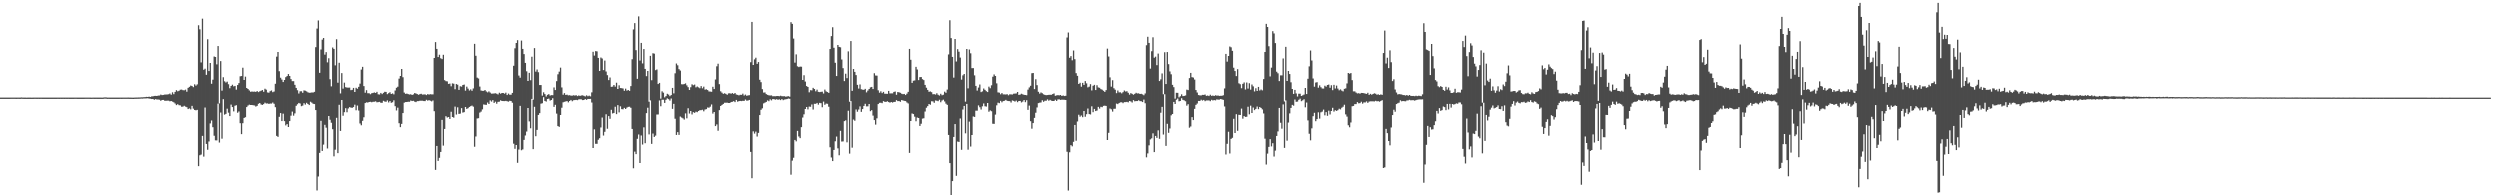 <?xml version="1.0" encoding="UTF-8"?>
<svg xmlns="http://www.w3.org/2000/svg" width="1920" height="150">
  <path d="M0 74.975h1v1.000H0zM1 74.975h1v1.000H1zM2 74.968h1v1.000H2zM3 74.980h1v1.000H3zM4 74.962h1v1.000H4zM5 74.974h1v1.000H5zM6 74.969h1v1.000H6zM7 74.971h1v1.000H7zM8 74.955h1v1.000H8zM9 74.945h1v1.000H9zM10 74.951h1v1.000H10zM11 74.949h1v1.000H11zM12 74.968h1v1.000H12zM13 74.948h1v1.000H13zM14 74.954h1v1.000H14zM15 74.959h1v1.000H15zM16 74.865h1v1.000H16zM17 74.934h1v1.000H17zM18 74.972h1v1.000H18zM19 74.970h1v1.000H19zM20 75.001h1v1.000H20zM21 74.963h1v1.000H21zM22 74.978h1v1.000H22zM23 74.970h1v1.000H23zM24 74.993h1v1.000H24zM25 74.971h1v1.000H25zM26 74.953h1v1.000H26zM27 74.942h1v1.000H27zM28 74.978h1v1.000H28zM29 74.953h1v1.000H29zM30 74.964h1v1.000H30zM31 74.942h1v1.000H31zM32 74.961h1v1.000H32zM33 74.959h1v1.000H33zM34 74.977h1v1.000H34zM35 74.980h1v1.000H35zM36 74.965h1v1.000H36zM37 74.964h1v1.000H37zM38 74.959h1v1.000H38zM39 74.968h1v1.000H39zM40 74.971h1v1.000H40zM41 74.969h1v1.000H41zM42 74.967h1v1.000H42zM43 74.960h1v1.000H43zM44 74.955h1v1.000H44zM45 74.981h1v1.000H45zM46 74.950h1v1.000H46zM47 74.980h1v1.000H47zM48 74.948h1v1.000H48zM49 74.968h1v1.000H49zM50 74.946h1v1.000H50zM51 74.967h1v1.000H51zM52 74.949h1v1.000H52zM53 74.964h1v1.000H53zM54 74.969h1v1.000H54zM55 74.958h1v1.000H55zM56 74.961h1v1.000H56zM57 74.954h1v1.000H57zM58 74.950h1v1.000H58zM59 74.971h1v1.000H59zM60 74.971h1v1.000H60zM61 74.971h1v1.000H61zM62 74.971h1v1.000H62zM63 74.974h1v1.000H63zM64 74.957h1v1.000H64zM65 74.938h1v1.000H65zM66 74.945h1v1.000H66zM67 74.943h1v1.000H67zM68 74.941h1v1.000H68zM69 74.964h1v1.000H69zM70 74.985h1v1.000H70zM71 74.935h1v1.000H71zM72 74.960h1v1.000H72zM73 74.956h1v1.000H73zM74 74.981h1v1.000H74zM75 74.966h1v1.000H75zM76 74.977h1v1.000H76zM77 74.976h1v1.000H77zM78 74.991h1v1.000H78zM79 74.929h1v1.000H79zM80 74.799h1v1.000H80zM81 74.807h1v1.000H81zM82 74.958h1v1.000H82zM83 74.942h1v1.000H83zM84 74.958h1v1.000H84zM85 74.968h1v1.000H85zM86 74.966h1v1.000H86zM87 74.960h1v1.000H87zM88 74.973h1v1.000H88zM89 74.978h1v1.000H89zM90 74.965h1v1.000H90zM91 74.970h1v1.000H91zM92 74.953h1v1.000H92zM93 74.968h1v1.000H93zM94 74.945h1v1.000H94zM95 74.948h1v1.000H95zM96 74.933h1v1.000H96zM97 74.944h1v1.000H97zM98 74.930h1v1.000H98zM99 74.956h1v1.000H99zM100 74.965h1v1.000H100zM101 75.006h1v1.000H101zM102 75.013h1v1.000H102zM103 74.952h1v1.000H103zM104 74.921h1v1.000H104zM105 74.904h1v1.000H105zM106 74.872h1v1.000H106zM107 74.847h1v1.000H107zM108 74.741h1v1.000H108zM109 74.766h1v1.000H109zM110 74.630h1v1.000H110zM111 74.607h1v1.000H111zM112 74.402h1v1.169H112zM113 74.483h1v1.000H113zM114 74.239h1v1.477H114zM115 74.520h1v1.302H115zM116 74.031h1v2.060H116zM117 73.980h1v2.048H117zM118 73.696h1v2.971H118zM119 73.626h1v2.517H119zM120 73.718h1v2.744H120zM121 73.439h1v2.977H121zM122 73.385h1v3.193H122zM123 72.632h1v4.763H123zM124 73.042h1v3.746H124zM125 72.918h1v3.846H125zM126 72.658h1v4.685H126zM127 72.623h1v4.812H127zM128 72.567h1v4.739H128zM129 72.418h1v4.904H129zM130 71.846h1v5.992H130zM131 72.775h1v4.769H131zM132 70.922h1v7.166H132zM133 72.353h1v6.242H133zM134 70.593h1v8.903H134zM135 69.266h1v11.465H135zM136 70.141h1v9.865H136zM137 69.745h1v11.034H137zM138 68.919h1v12.011H138zM139 68.814h1v13.162H139zM140 69.259h1v12.679H140zM141 69.395h1v11.867H141zM142 68.883h1v13.016H142zM143 70.430h1v11.884H143zM144 67.504h1v16.261H144zM145 66.706h1v16.521H145zM146 65.752h1v18.274H146zM147 66.106h1v15.177H147zM148 66.956h1v16.524H148zM149 64.753h1v19.733H149zM150 65.776h1v18.944H150zM151 64.803h1v19.562H151zM152 19.386h1v108.213H152zM153 22.502h1v96.746H153zM154 47.949h1v70.717H154zM155 14.334h1v89.990H155zM156 53.630h1v66.615H156zM157 52.772h1v29.828H157zM158 57.518h1v53.044H158zM159 30.146h1v84.870H159zM160 54.600h1v54.031H160zM161 48.373h1v46.407H161zM162 64.378h1v28.123H162zM163 61.230h1v36.445H163zM164 43.431h1v60.821H164zM165 43.791h1v63.967H165zM166 49.459h1v58.371H166zM167 35.372h1v44.241H167zM168 79.434h1v30.014H168zM169 46.964h1v39.457H169zM170 69.613h1v36.882H170zM171 59.357h1v16.805H171zM172 62.486h1v25.597H172zM173 63.400h1v24.057H173zM174 62.724h1v20.708H174zM175 64.697h1v21.838H175zM176 67.797h1v21.349H176zM177 66.031h1v14.314H177zM178 65.056h1v17.195H178zM179 66.342h1v19.192H179zM180 65.977h1v15.248H180zM181 68.847h1v11.932H181zM182 65.323h1v21.241H182zM183 63.852h1v21.763H183zM184 58.618h1v36.024H184zM185 58.400h1v44.593H185zM186 52.032h1v42.585H186zM187 61.435h1v29.161H187zM188 58.885h1v31.103H188zM189 67.584h1v14.648H189zM190 68.347h1v12.713H190zM191 69.489h1v10.889H191zM192 70.495h1v10.137H192zM193 70.321h1v10.328H193zM194 70.466h1v10.363H194zM195 70.328h1v10.668H195zM196 70.580h1v11.293H196zM197 69.949h1v11.379H197zM198 70.775h1v8.928H198zM199 70.164h1v8.941H199zM200 69.721h1v10.528H200zM201 69.190h1v11.417H201zM202 70.517h1v9.461H202zM203 68.153h1v10.691H203zM204 68.879h1v10.619H204zM205 70.990h1v8.427H205zM206 71.199h1v8.612H206zM207 70.031h1v9.500H207zM208 69.501h1v10.066H208zM209 70.829h1v7.910H209zM210 70.308h1v9.428H210zM211 64.367h1v17.966H211zM212 43.536h1v60.830H212zM213 39.922h1v65.181H213zM214 54.718h1v34.967H214zM215 59.695h1v27.152H215zM216 61.139h1v31.815H216zM217 63.017h1v24.278H217zM218 61.416h1v31.590H218zM219 59.290h1v37.029H219zM220 58.437h1v36.871H220zM221 56.878h1v40.646H221zM222 58.392h1v34.587H222zM223 60.773h1v28.057H223zM224 62.383h1v23.325H224zM225 62.339h1v26.476H225zM226 65.178h1v21.898H226zM227 67.526h1v13.712H227zM228 69.336h1v10.757H228zM229 71.829h1v7.218H229zM230 70.140h1v9.358H230zM231 70.090h1v11.485H231zM232 71.265h1v9.842H232zM233 69.445h1v9.802H233zM234 69.704h1v10.636H234zM235 70.181h1v8.771H235zM236 70.932h1v8.963H236zM237 71.280h1v9.418H237zM238 71.243h1v6.879H238zM239 71.036h1v7.831H239zM240 71.072h1v8.634H240zM241 70.550h1v9.368H241zM242 36.224h1v48.318H242zM243 21.953h1v124.304H243zM244 15.734h1v119.782H244zM245 55.986h1v61.429H245zM246 38.039h1v54.726H246zM247 30.455h1v85.437H247zM248 29.190h1v81.873H248zM249 41.967h1v53.892H249zM250 40.031h1v58.026H250zM251 47.904h1v66.140H251zM252 44.768h1v44.308H252zM253 60.873h1v31.108H253zM254 66.333h1v27.909H254zM255 36.507h1v62.708H255zM256 37.602h1v82.450H256zM257 50.222h1v64.703H257zM258 30.172h1v60.309H258zM259 63.527h1v54.091H259zM260 48.232h1v32.244H260zM261 71.801h1v28.730H261zM262 56.145h1v20.675H262zM263 68.119h1v20.775H263zM264 63.498h1v22.649H264zM265 66.968h1v16.143H265zM266 67.294h1v18.942H266zM267 67.325h1v15.989H267zM268 67.258h1v15.031H268zM269 69.291h1v13.348H269zM270 69.012h1v13.816H270zM271 67.558h1v14.659H271zM272 70.632h1v9.750H272zM273 67.442h1v17.242H273zM274 68.208h1v12.850H274zM275 66.728h1v18.183H275zM276 64.274h1v30.570H276zM277 53.447h1v42.759H277zM278 51.376h1v41.412H278zM279 66.169h1v23.872H279zM280 71.237h1v7.913H280zM281 69.291h1v9.307H281zM282 71.632h1v7.153H282zM283 71.624h1v6.716H283zM284 72.408h1v5.767H284zM285 71.633h1v6.922H285zM286 71.384h1v6.823H286zM287 71.029h1v7.117H287zM288 71.432h1v6.369H288zM289 70.551h1v8.063H289zM290 72.424h1v6.001H290zM291 72.576h1v5.679H291zM292 71.373h1v7.589H292zM293 72.276h1v6.700H293zM294 71.339h1v6.076H294zM295 70.508h1v7.463H295zM296 70.617h1v7.548H296zM297 72.364h1v4.728H297zM298 71.584h1v7.135H298zM299 70.866h1v6.749H299zM300 72.173h1v6.758H300zM301 71.722h1v6.812H301zM302 72.479h1v4.580H302zM303 69.556h1v12.024H303zM304 67.454h1v17.377H304zM305 66.625h1v16.059H305zM306 60.410h1v34.182H306zM307 58.383h1v39.254H307zM308 52.968h1v42.153H308zM309 59.359h1v27.453H309zM310 71.118h1v7.755H310zM311 72.107h1v6.256H311zM312 71.870h1v6.465H312zM313 72.310h1v5.825H313zM314 72.598h1v5.609H314zM315 72.382h1v4.850H315zM316 72.937h1v4.705H316zM317 72.487h1v4.946H317zM318 71.450h1v6.641H318zM319 71.821h1v6.618H319zM320 72.309h1v5.359H320zM321 72.787h1v4.864H321zM322 72.318h1v5.043H322zM323 72.049h1v5.315H323zM324 72.649h1v4.731H324zM325 72.553h1v5.061H325zM326 72.481h1v5.170H326zM327 73.060h1v3.571H327zM328 72.291h1v5.037H328zM329 72.670h1v4.221H329zM330 72.333h1v5.056H330zM331 72.486h1v5.374H331zM332 72.499h1v4.655H332zM333 44.564h1v40.852H333zM334 32.338h1v98.133H334zM335 37.556h1v74.530H335zM336 43.838h1v79.713H336zM337 42.032h1v79.166H337zM338 44.740h1v71.956H338zM339 45.422h1v46.649H339zM340 42.062h1v69.783H340zM341 61.590h1v37.441H341zM342 62.356h1v26.905H342zM343 62.496h1v27.782H343zM344 64.458h1v25.379H344zM345 64.195h1v27.156H345zM346 66.308h1v19.504H346zM347 64.032h1v25.834H347zM348 64.316h1v26.052H348zM349 68.573h1v13.315H349zM350 64.548h1v23.398H350zM351 65.066h1v17.349H351zM352 69.054h1v18.433H352zM353 66.242h1v20.998H353zM354 66.559h1v16.468H354zM355 65.255h1v21.245H355zM356 64.992h1v21.128H356zM357 69.612h1v12.539H357zM358 66.582h1v17.104H358zM359 68.117h1v14.971H359zM360 69.553h1v12.595H360zM361 68.646h1v12.924H361zM362 69.755h1v11.334H362zM363 67.952h1v13.990H363zM364 33.690h1v78.983H364zM365 42.857h1v61.932H365zM366 59.647h1v31.354H366zM367 60.330h1v30.433H367zM368 66.488h1v19.978H368zM369 69.518h1v16.180H369zM370 69.790h1v14.227H370zM371 69.779h1v10.455H371zM372 69.126h1v11.307H372zM373 70.249h1v10.302H373zM374 70.979h1v7.765H374zM375 70.187h1v9.699H375zM376 71.135h1v5.989H376zM377 71.953h1v6.064H377zM378 71.891h1v5.002H378zM379 71.781h1v7.278H379zM380 71.650h1v6.410H380zM381 71.998h1v7.682H381zM382 72.539h1v5.692H382zM383 71.231h1v6.828H383zM384 71.981h1v5.070H384zM385 71.426h1v6.162H385zM386 71.429h1v6.173H386zM387 72.007h1v5.676H387zM388 71.170h1v6.313H388zM389 72.990h1v4.761H389zM390 71.905h1v6.185H390zM391 72.769h1v4.628H391zM392 72.765h1v4.832H392zM393 71.368h1v7.548H393zM394 50.523h1v59.838H394zM395 37.134h1v77.150H395zM396 33.003h1v78.348H396zM397 30.861h1v94.181H397zM398 58.069h1v56.748H398zM399 59.693h1v21.611H399zM400 31.166h1v84.256H400zM401 37.561h1v77.193H401zM402 41.571h1v65.853H402zM403 48.322h1v55.698H403zM404 54.786h1v46.224H404zM405 62.210h1v20.729H405zM406 55.956h1v37.292H406zM407 61.660h1v36.831H407zM408 43.550h1v32.447H408zM409 76.566h1v37.943H409zM410 36.970h1v45.071H410zM411 55.024h1v49.557H411zM412 53.384h1v46.338H412zM413 55.486h1v32.761H413zM414 65.353h1v21.525H414zM415 65.320h1v14.276H415zM416 73.495h1v5.838H416zM417 70.928h1v3.727H417zM418 72.312h1v5.180H418zM419 74.153h1v3.888H419zM420 72.865h1v3.181H420zM421 72.312h1v3.434H421zM422 73.428h1v3.846H422zM423 73.071h1v3.704H423zM424 73.107h1v2.362H424zM425 67.178h1v14.900H425zM426 69.181h1v11.294H426zM427 62.345h1v24.886H427zM428 57.069h1v39.732H428zM429 55.047h1v42.396H429zM430 51.953h1v36.380H430zM431 67.165h1v15.567H431zM432 72.742h1v5.864H432zM433 71.534h1v6.627H433zM434 72.885h1v5.050H434zM435 72.684h1v4.919H435zM436 73.265h1v5.378H436zM437 73.090h1v4.500H437zM438 73.487h1v3.237H438zM439 73.487h1v4.263H439zM440 73.139h1v3.878H440zM441 73.399h1v3.439H441zM442 73.116h1v3.584H442zM443 73.844h1v3.089H443zM444 73.340h1v2.990H444zM445 73.681h1v2.566H445zM446 73.342h1v3.015H446zM447 73.211h1v3.709H447zM448 73.630h1v3.145H448zM449 74.072h1v1.991H449zM450 73.196h1v3.479H450zM451 73.933h1v2.059H451zM452 73.483h1v2.536H452zM453 74.038h1v1.885H453zM454 70.968h1v7.780H454zM455 39.758h1v73.904H455zM456 42.706h1v56.625H456zM457 39.262h1v71.162H457zM458 39.457h1v70.995H458zM459 44.484h1v62.833H459zM460 54.547h1v51.592H460zM461 44.180h1v53.700H461zM462 44.936h1v45.347H462zM463 53.863h1v50.202H463zM464 46.545h1v54.688H464zM465 54.918h1v32.814H465zM466 57.735h1v41.129H466zM467 61.556h1v27.559H467zM468 59.540h1v31.697H468zM469 66.712h1v17.620H469zM470 66.537h1v20.614H470zM471 65.279h1v21.435H471zM472 66.540h1v15.432H472zM473 63.532h1v24.112H473zM474 68.376h1v12.355H474zM475 65.547h1v20.784H475zM476 67.621h1v14.043H476zM477 67.724h1v16.093H477zM478 67.970h1v16.017H478zM479 69.734h1v13.104H479zM480 68.092h1v15.608H480zM481 69.631h1v13.027H481zM482 69.130h1v12.965H482zM483 69.832h1v12.143H483zM484 66.139h1v16.665H484zM485 45.498h1v53.505H485zM486 22.621h1v106.594H486zM487 17.742h1v98.703H487zM488 38.557h1v79.834H488zM489 60.583h1v46.041H489zM490 12.604h1v90.655H490zM491 46.550h1v78.645H491zM492 32.981h1v71.041H492zM493 48.717h1v62.274H493zM494 37.665h1v60.138H494zM495 52.950h1v57.039H495zM496 58.531h1v28.349H496zM497 54.547h1v28.196H497zM498 78.060h1v25.134H498zM499 42.887h1v34.237H499zM500 61.620h1v48.873H500zM501 40.901h1v61.639H501zM502 41.230h1v63.938H502zM503 53.906h1v50.260H503zM504 53.365h1v34.611H504zM505 64.563h1v23.360H505zM506 63.672h1v13.472H506zM507 75.759h1v5.862H507zM508 70.151h1v6.457H508zM509 71.180h1v5.432H509zM510 74.779h1v4.280H510zM511 73.807h1v2.816H511zM512 72.054h1v3.507H512zM513 72.658h1v3.507H513zM514 73.874h1v3.374H514zM515 73.024h1v2.625H515zM516 67.542h1v16.062H516zM517 71.740h1v8.006H517zM518 56.329h1v34.859H518zM519 48.778h1v54.849H519zM520 50.200h1v51.276H520zM521 53.123h1v50.465H521zM522 54.239h1v35.284H522zM523 64.698h1v25.583H523zM524 64.814h1v26.045H524zM525 64.583h1v27.263H525zM526 64.065h1v23.013H526zM527 65.573h1v25.296H527zM528 66.984h1v16.176H528zM529 69.113h1v18.075H529zM530 66.995h1v18.234H530zM531 64.790h1v23.132H531zM532 65.471h1v20.722H532zM533 64.965h1v21.693H533zM534 67.119h1v18.653H534zM535 66.469h1v19.677H535zM536 67.136h1v18.122H536zM537 67.773h1v16.885H537zM538 66.173h1v18.467H538zM539 67.819h1v16.456H539zM540 66.552h1v18.975H540zM541 68.879h1v15.226H541zM542 68.590h1v15.230H542zM543 69.179h1v13.343H543zM544 70.220h1v12.503H544zM545 70.371h1v11.526H545zM546 70.484h1v9.724H546zM547 66.661h1v20.597H547zM548 68.397h1v17.621H548zM549 61.098h1v35.739H549zM550 50.928h1v44.611H550zM551 48.972h1v51.434H551zM552 64.683h1v19.900H552zM553 70.145h1v11.259H553zM554 71.165h1v9.403H554zM555 72.082h1v7.755H555zM556 71.652h1v7.265H556zM557 72.113h1v6.774H557zM558 72.797h1v6.073H558zM559 71.719h1v7.361H559zM560 71.622h1v7.490H560zM561 71.978h1v6.409H561zM562 71.451h1v6.709H562zM563 72.121h1v5.535H563zM564 71.422h1v6.992H564zM565 72.587h1v4.180H565zM566 72.868h1v5.219H566zM567 73.249h1v4.447H567zM568 72.818h1v4.718H568zM569 72.880h1v4.769H569zM570 71.944h1v5.496H570zM571 73.357h1v4.142H571zM572 72.659h1v3.794H572zM573 73.596h1v3.742H573zM574 73.279h1v3.907H574zM575 73.116h1v3.643H575zM576 47.811h1v68.832H576zM577 16.869h1v119.971H577zM578 49.909h1v50.934H578zM579 45.604h1v56.994H579zM580 44.351h1v56.720H580zM581 49.071h1v55.784H581zM582 47.682h1v54.343H582zM583 61.276h1v27.095H583zM584 63.108h1v21.205H584zM585 68.490h1v14.713H585zM586 71.143h1v8.264H586zM587 71.027h1v7.799H587zM588 72.276h1v6.029H588zM589 72.843h1v4.281H589zM590 73.203h1v4.500H590zM591 73.385h1v2.905H591zM592 73.270h1v3.826H592zM593 73.913h1v2.183H593zM594 73.878h1v2.317H594zM595 73.932h1v2.630H595zM596 73.760h1v2.402H596zM597 73.745h1v2.907H597zM598 73.914h1v2.384H598zM599 73.509h1v3.412H599zM600 73.857h1v2.231H600zM601 73.915h1v3.052H601zM602 73.883h1v2.570H602zM603 74.288h1v2.013H603zM604 74.047h1v2.051H604zM605 73.897h1v1.754H605zM606 74.303h1v1.596H606zM607 17.044h1v117.121H607zM608 18.351h1v104.982H608zM609 29.625h1v91.501H609zM610 48.152h1v59.319H610zM611 41.780h1v66.774H611zM612 50.957h1v49.550H612zM613 51.550h1v53.251H613zM614 51.128h1v54.979H614zM615 51.254h1v46.363H615zM616 61.431h1v28.840H616zM617 57.798h1v29.997H617zM618 62.661h1v21.052H618zM619 66.105h1v16.080H619zM620 66.832h1v17.200H620zM621 70.898h1v10.964H621zM622 69.253h1v12.767H622zM623 69.441h1v10.796H623zM624 67.487h1v16.608H624zM625 68.374h1v11.361H625zM626 70.131h1v9.640H626zM627 68.883h1v10.186H627zM628 70.565h1v9.816H628zM629 70.780h1v8.228H629zM630 70.577h1v8.681H630zM631 70.420h1v11.955H631zM632 71.819h1v6.221H632zM633 68.833h1v11.675H633zM634 70.213h1v9.338H634zM635 70.721h1v8.993H635zM636 71.364h1v10.609H636zM637 37.706h1v75.416H637zM638 27.726h1v93.204H638zM639 20.937h1v102.786H639zM640 36.696h1v78.454H640zM641 48.210h1v60.276H641zM642 58.432h1v46.433H642zM643 34.537h1v79.394H643zM644 36.062h1v83.175H644zM645 36.333h1v64.125H645zM646 45.702h1v63.020H646zM647 52.357h1v56.253H647zM648 62.319h1v30.723H648zM649 56.609h1v35.819H649zM650 60.057h1v49.274H650zM651 39.470h1v45.569H651zM652 78.155h1v39.820H652zM653 31.549h1v46.098H653zM654 69.764h1v43.624H654zM655 52.983h1v38.797H655zM656 55.236h1v37.470H656zM657 57.703h1v26.389H657zM658 65.197h1v20.631H658zM659 68.061h1v16.060H659zM660 64.856h1v16.843H660zM661 68.548h1v17.348H661zM662 68.856h1v14.901H662zM663 69.033h1v12.334H663zM664 68.233h1v11.475H664zM665 70.981h1v10.745H665zM666 69.607h1v12.064H666zM667 68.359h1v11.490H667zM668 67.143h1v18.245H668zM669 66.764h1v17.843H669zM670 68.411h1v20.368H670zM671 56.279h1v35.907H671zM672 58.025h1v37.668H672zM673 58.133h1v32.752H673zM674 69.381h1v10.562H674zM675 71.218h1v7.759H675zM676 70.156h1v8.750H676zM677 71.524h1v7.725H677zM678 70.553h1v7.109H678zM679 71.995h1v6.172H679zM680 72.053h1v6.210H680zM681 72.097h1v5.661H681zM682 69.825h1v8.558H682zM683 71.773h1v7.092H683zM684 71.746h1v6.585H684zM685 71.741h1v7.032H685zM686 70.624h1v7.678H686zM687 70.317h1v7.936H687zM688 72.811h1v4.101H688zM689 70.717h1v6.949H689zM690 70.892h1v6.731H690zM691 71.267h1v6.910H691zM692 71.988h1v4.875H692zM693 72.333h1v4.829H693zM694 72.138h1v5.344H694zM695 73.003h1v4.636H695zM696 71.916h1v6.759H696zM697 70.574h1v8.903H697zM698 37.565h1v79.820H698zM699 45.909h1v46.997H699zM700 63.671h1v23.461H700zM701 61.995h1v25.597H701zM702 61.810h1v27.816H702zM703 51.344h1v41.807H703zM704 53.375h1v36.903H704zM705 61.556h1v29.080H705zM706 59.236h1v37.503H706zM707 59.178h1v35.825H707zM708 60.818h1v30.265H708zM709 61.520h1v29.306H709zM710 65.240h1v20.419H710zM711 67.375h1v15.349H711zM712 69.078h1v12.448H712zM713 70.510h1v9.372H713zM714 70.237h1v10.188H714zM715 70.805h1v6.946H715zM716 72.387h1v5.472H716zM717 72.269h1v6.667H717zM718 72.663h1v4.503H718zM719 71.622h1v5.754H719zM720 72.814h1v4.899H720zM721 73.432h1v3.169H721zM722 72.034h1v6.527H722zM723 73.169h1v4.038H723zM724 72.769h1v3.760H724zM725 70.408h1v7.515H725zM726 71.288h1v8.309H726zM727 68.801h1v11.754H727zM728 41.807h1v61.808H728zM729 15.549h1v109.672H729zM730 29.296h1v120.704H730zM731 43.744h1v95.338H731zM732 59.660h1v45.488H732zM733 29.953h1v65.325H733zM734 47.239h1v87.766H734zM735 37.764h1v70.927H735zM736 39.755h1v69.261H736zM737 44.240h1v46.756H737zM738 61.196h1v53.825H738zM739 57.894h1v26.236H739zM740 56.809h1v24.548H740zM741 78.075h1v24.325H741zM742 37.641h1v42.159H742zM743 67.907h1v47.039H743zM744 38.022h1v55.373H744zM745 40.937h1v71.576H745zM746 52.353h1v51.316H746zM747 52.337h1v37.113H747zM748 57.917h1v31.909H748zM749 66.006h1v18.979H749zM750 69.591h1v15.393H750zM751 67.302h1v13.665H751zM752 64.930h1v17.472H752zM753 70.758h1v13.364H753zM754 70.203h1v11.466H754zM755 67.975h1v11.466H755zM756 69.023h1v12.595H756zM757 70.037h1v11.826H757zM758 70.695h1v8.388H758zM759 66.580h1v19.234H759zM760 67.785h1v17.026H760zM761 65.512h1v19.942H761zM762 58.951h1v36.080H762zM763 57.199h1v37.935H763zM764 58.387h1v29.623H764zM765 64.050h1v16.847H765zM766 70.979h1v7.867H766zM767 71.158h1v8.121H767zM768 72.463h1v5.007H768zM769 71.469h1v7.101H769zM770 72.508h1v5.101H770zM771 72.523h1v4.917H771zM772 72.582h1v4.118H772zM773 72.357h1v5.107H773zM774 73.229h1v4.369H774zM775 72.461h1v5.194H775zM776 72.523h1v6.223H776zM777 72.627h1v4.505H777zM778 72.013h1v5.456H778zM779 71.902h1v6.120H779zM780 71.806h1v5.478H780zM781 70.679h1v7.792H781zM782 72.920h1v4.643H782zM783 72.644h1v4.861H783zM784 71.989h1v6.725H784zM785 72.461h1v5.551H785zM786 72.869h1v3.943H786zM787 72.973h1v5.504H787zM788 73.171h1v3.808H788zM789 68.858h1v15.540H789zM790 67.195h1v13.885H790zM791 65.911h1v27.194H791zM792 56.291h1v42.529H792zM793 56.074h1v38.428H793zM794 68.449h1v22.083H794zM795 60.872h1v25.690H795zM796 65.428h1v17.112H796zM797 70.522h1v8.672H797zM798 71.962h1v6.911H798zM799 71.021h1v7.648H799zM800 71.603h1v5.405H800zM801 72.470h1v5.711H801zM802 72.912h1v4.446H802zM803 73.123h1v4.230H803zM804 73.004h1v3.349H804zM805 72.838h1v4.535H805zM806 72.788h1v3.884H806zM807 72.796h1v4.576H807zM808 72.255h1v5.320H808zM809 71.760h1v5.824H809zM810 73.550h1v3.061H810zM811 73.252h1v4.282H811zM812 73.082h1v3.305H812zM813 73.261h1v3.002H813zM814 72.937h1v3.806H814zM815 73.723h1v2.816H815zM816 73.305h1v3.307H816zM817 73.801h1v2.834H817zM818 73.593h1v3.209H818zM819 28.804h1v87.712H819zM820 24.991h1v121.365H820zM821 44.390h1v72.566H821zM822 43.129h1v68.339H822zM823 46.324h1v66.079H823zM824 38.829h1v70.096H824zM825 45.483h1v50.456H825zM826 56.242h1v51.856H826zM827 58.277h1v34.999H827zM828 64.498h1v23.634H828zM829 63.568h1v26.051H829zM830 66.604h1v22.067H830zM831 63.667h1v26.340H831zM832 65.225h1v20.013H832zM833 62.286h1v27.374H833zM834 64.030h1v23.687H834zM835 67.129h1v16.210H835zM836 66.547h1v21.062H836zM837 64.673h1v23.243H837zM838 69.458h1v12.201H838zM839 65.877h1v20.317H839zM840 65.171h1v18.488H840zM841 69.191h1v16.083H841zM842 65.478h1v19.392H842zM843 67.164h1v14.926H843zM844 67.430h1v15.958H844zM845 68.459h1v13.584H845zM846 68.938h1v13.379H846zM847 69.749h1v11.550H847zM848 70.601h1v10.552H848zM849 69.233h1v12.132H849zM850 37.402h1v70.109H850zM851 43.434h1v58.581H851zM852 59.422h1v23.957H852zM853 66.565h1v17.411H853zM854 61.621h1v24.106H854zM855 67.785h1v15.771H855zM856 68.906h1v14.581H856zM857 71.569h1v7.972H857zM858 69.523h1v10.432H858zM859 70.952h1v8.189H859zM860 70.925h1v7.665H860zM861 71.716h1v6.843H861zM862 70.788h1v8.462H862zM863 69.528h1v8.891H863zM864 70.319h1v8.131H864zM865 70.105h1v8.150H865zM866 71.293h1v7.369H866zM867 72.689h1v4.866H867zM868 71.541h1v6.364H868zM869 72.069h1v6.703H869zM870 72.765h1v4.151H870zM871 72.073h1v5.734H871zM872 71.296h1v6.308H872zM873 71.783h1v5.830H873zM874 71.700h1v5.328H874zM875 72.177h1v5.481H875zM876 72.058h1v5.737H876zM877 72.523h1v5.884H877zM878 73.170h1v3.321H878zM879 71.786h1v7.527H879zM880 34.757h1v86.068H880zM881 28.272h1v89.536H881zM882 32.983h1v78.619H882zM883 52.714h1v54.321H883zM884 39.393h1v66.825H884zM885 28.651h1v73.768H885zM886 44.362h1v72.451H886zM887 43.530h1v60.857H887zM888 50.064h1v55.795H888zM889 41.178h1v58.905H889zM890 62.259h1v44.363H890zM891 61.000h1v25.585H891zM892 56.438h1v25.627H892zM893 72.420h1v30.878H893zM894 40.129h1v32.259H894zM895 64.555h1v47.488H895zM896 40.001h1v55.052H896zM897 49.316h1v52.676H897zM898 54.862h1v43.789H898zM899 57.111h1v31.443H899zM900 65.171h1v22.380H900zM901 66.945h1v11.340H901zM902 75.770h1v4.094H902zM903 71.265h1v5.314H903zM904 71.319h1v4.353H904zM905 74.790h1v3.017H905zM906 73.926h1v3.584H906zM907 72.456h1v2.940H907zM908 73.809h1v2.892H908zM909 73.687h1v3.408H909zM910 73.331h1v4.423H910zM911 68.884h1v12.275H911zM912 69.244h1v10.798H912zM913 60.011h1v38.031H913zM914 56.013h1v41.110H914zM915 59.307h1v30.661H915zM916 59.574h1v32.637H916zM917 61.119h1v22.516H917zM918 69.180h1v11.336H918zM919 71.076h1v8.447H919zM920 72.991h1v4.504H920zM921 73.265h1v4.321H921zM922 73.304h1v3.282H922zM923 72.854h1v4.424H923zM924 72.915h1v3.835H924zM925 72.618h1v5.081H925zM926 73.608h1v3.526H926zM927 73.350h1v3.801H927zM928 73.779h1v3.305H928zM929 72.763h1v4.966H929zM930 73.613h1v3.022H930zM931 73.375h1v3.777H931zM932 73.733h1v3.125H932zM933 73.151h1v3.955H933zM934 73.466h1v2.875H934zM935 73.353h1v3.190H935zM936 73.658h1v2.853H936zM937 73.579h1v2.461H937zM938 73.579h1v2.776H938zM939 73.151h1v3.526H939zM940 67.927h1v13.850H940zM941 41.406h1v77.211H941zM942 47.345h1v63.114H942zM943 43.007h1v58.187H943zM944 35.735h1v82.118H944zM945 36.327h1v70.325H945zM946 39.074h1v66.739H946zM947 52.004h1v39.239H947zM948 54.555h1v47.571H948zM949 58.446h1v29.234H949zM950 53.127h1v47.336H950zM951 64.022h1v24.158H951zM952 64.734h1v23.563H952zM953 67.768h1v15.647H953zM954 64.428h1v26.695H954zM955 63.344h1v25.819H955zM956 68.745h1v21.080H956zM957 63.410h1v26.231H957zM958 68.027h1v13.963H958zM959 63.951h1v23.851H959zM960 68.850h1v12.311H960zM961 64.912h1v21.883H961zM962 66.331h1v16.280H962zM963 70.228h1v14.365H963zM964 67.805h1v15.837H964zM965 69.887h1v11.942H965zM966 66.783h1v17.097H966zM967 69.504h1v12.689H967zM968 68.785h1v14.126H968zM969 69.407h1v14.615H969zM970 60.779h1v26.361H970zM971 39.948h1v66.566H971zM972 18.354h1v108.029H972zM973 20.753h1v97.235H973zM974 35.539h1v77.280H974zM975 58.724h1v48.131H975zM976 51.979h1v60.481H976zM977 23.986h1v85.973H977zM978 25.679h1v94.548H978zM979 33.148h1v82.502H979zM980 55.104h1v49.280H980zM981 56.321h1v44.582H981zM982 62.319h1v20.594H982zM983 57.885h1v36.371H983zM984 57.922h1v40.870H984zM985 44.916h1v35.238H985zM986 77.914h1v35.659H986zM987 36.019h1v41.119H987zM988 62.191h1v45.856H988zM989 54.521h1v39.600H989zM990 56.894h1v30.207H990zM991 63.226h1v19.665H991zM992 68.370h1v12.145H992zM993 72.133h1v9.000H993zM994 69.077h1v7.378H994zM995 71.796h1v6.364H995zM996 74.143h1v3.895H996zM997 71.963h1v4.674H997zM998 72.001h1v3.755H998zM999 73.725h1v4.004H999zM1000 73.237h1v3.821H1000zM1001 72.671h1v3.553H1001zM1002 67.596h1v14.853H1002zM1003 72.253h1v6.513H1003zM1004 60.523h1v31.928H1004zM1005 51.004h1v51.692H1005zM1006 38.785h1v68.995H1006zM1007 46.480h1v52.096H1007zM1008 60.307h1v28.946H1008zM1009 66.612h1v19.999H1009zM1010 63.462h1v29.639H1010zM1011 63.140h1v28.303H1011zM1012 67.367h1v18.897H1012zM1013 65.611h1v25.483H1013zM1014 67.023h1v19.246H1014zM1015 67.987h1v17.726H1015zM1016 68.024h1v16.164H1016zM1017 65.866h1v22.686H1017zM1018 66.541h1v19.559H1018zM1019 65.295h1v23.649H1019zM1020 64.989h1v20.021H1020zM1021 67.419h1v20.500H1021zM1022 65.465h1v19.785H1022zM1023 69.271h1v13.542H1023zM1024 65.201h1v20.508H1024zM1025 68.000h1v16.646H1025zM1026 65.738h1v19.461H1026zM1027 68.069h1v16.579H1027zM1028 69.389h1v14.143H1028zM1029 68.652h1v15.352H1029zM1030 69.580h1v13.185H1030zM1031 70.177h1v11.776H1031zM1032 68.240h1v12.180H1032zM1033 67.909h1v19.950H1033zM1034 64.111h1v25.452H1034zM1035 56.069h1v40.118H1035zM1036 56.652h1v41.103H1036zM1037 56.122h1v37.945H1037zM1038 61.613h1v20.001H1038zM1039 70.197h1v11.154H1039zM1040 70.209h1v9.780H1040zM1041 71.094h1v8.863H1041zM1042 71.766h1v6.684H1042zM1043 71.589h1v7.762H1043zM1044 72.010h1v7.212H1044zM1045 71.373h1v6.755H1045zM1046 71.420h1v8.190H1046zM1047 71.580h1v7.056H1047zM1048 71.895h1v6.813H1048zM1049 72.144h1v5.722H1049zM1050 71.267h1v7.714H1050zM1051 72.931h1v5.085H1051zM1052 72.112h1v5.692H1052zM1053 72.780h1v5.036H1053zM1054 72.192h1v5.622H1054zM1055 71.683h1v6.254H1055zM1056 71.987h1v5.406H1056zM1057 72.752h1v5.069H1057zM1058 72.439h1v5.224H1058zM1059 72.965h1v5.169H1059zM1060 72.475h1v5.036H1060zM1061 72.845h1v4.127H1061zM1062 40.740h1v88.271H1062zM1063 23.525h1v104.966H1063zM1064 48.801h1v50.189H1064zM1065 44.340h1v57.898H1065zM1066 52.316h1v55.975H1066zM1067 38.718h1v72.910H1067zM1068 47.825h1v50.091H1068zM1069 62.305h1v26.051H1069zM1070 60.929h1v23.347H1070zM1071 68.770h1v17.045H1071zM1072 71.062h1v8.874H1072zM1073 72.532h1v6.786H1073zM1074 72.268h1v6.602H1074zM1075 72.437h1v4.628H1075zM1076 72.538h1v5.263H1076zM1077 73.023h1v4.561H1077zM1078 73.057h1v4.658H1078zM1079 73.360h1v4.477H1079zM1080 72.949h1v4.191H1080zM1081 73.552h1v3.541H1081zM1082 72.947h1v3.702H1082zM1083 73.644h1v3.429H1083zM1084 73.744h1v3.208H1084zM1085 73.670h1v3.260H1085zM1086 73.901h1v3.403H1086zM1087 73.532h1v3.360H1087zM1088 73.821h1v2.764H1088zM1089 73.513h1v2.924H1089zM1090 73.648h1v2.680H1090zM1091 73.867h1v2.505H1091zM1092 72.492h1v3.813H1092zM1093 17.855h1v122.478H1093zM1094 24.555h1v101.740H1094zM1095 38.037h1v73.153H1095zM1096 38.495h1v58.170H1096zM1097 39.229h1v65.952H1097zM1098 57.635h1v40.030H1098zM1099 33.774h1v65.733H1099zM1100 43.153h1v56.122H1100zM1101 52.571h1v43.550H1101zM1102 61.546h1v31.589H1102zM1103 62.616h1v22.582H1103zM1104 66.264h1v20.916H1104zM1105 67.045h1v15.992H1105zM1106 66.166h1v18.986H1106zM1107 66.816h1v17.772H1107zM1108 69.072h1v12.733H1108zM1109 69.772h1v12.483H1109zM1110 66.642h1v17.972H1110zM1111 68.796h1v11.046H1111zM1112 67.190h1v16.860H1112zM1113 69.499h1v10.293H1113zM1114 71.438h1v11.202H1114zM1115 71.355h1v8.511H1115zM1116 70.909h1v9.447H1116zM1117 68.185h1v11.788H1117zM1118 71.322h1v8.096H1118zM1119 70.930h1v8.729H1119zM1120 70.923h1v7.780H1120zM1121 71.104h1v7.595H1121zM1122 68.865h1v11.247H1122zM1123 31.521h1v82.820H1123zM1124 36.237h1v84.091H1124zM1125 27.376h1v98.143H1125zM1126 43.143h1v47.870H1126zM1127 58.636h1v43.073H1127zM1128 40.065h1v74.602H1128zM1129 33.279h1v79.150H1129zM1130 35.017h1v85.855H1130zM1131 43.859h1v58.674H1131zM1132 48.965h1v53.998H1132zM1133 51.042h1v49.399H1133zM1134 58.881h1v28.435H1134zM1135 53.789h1v51.048H1135zM1136 50.081h1v56.096H1136zM1137 38.708h1v42.910H1137zM1138 78.850h1v38.917H1138zM1139 40.500h1v38.389H1139zM1140 65.585h1v42.591H1140zM1141 48.920h1v39.356H1141zM1142 61.886h1v30.628H1142zM1143 63.011h1v26.659H1143zM1144 60.461h1v23.741H1144zM1145 69.778h1v12.915H1145zM1146 66.420h1v14.556H1146zM1147 69.410h1v13.821H1147zM1148 71.264h1v11.538H1148zM1149 69.627h1v12.612H1149zM1150 66.292h1v14.630H1150zM1151 70.354h1v13.356H1151zM1152 68.612h1v15.240H1152zM1153 69.268h1v12.326H1153zM1154 64.944h1v20.267H1154zM1155 66.225h1v14.717H1155zM1156 62.804h1v31.061H1156zM1157 56.350h1v40.042H1157zM1158 50.336h1v46.698H1158zM1159 57.954h1v33.265H1159zM1160 70.412h1v11.499H1160zM1161 70.184h1v9.652H1161zM1162 69.931h1v7.790H1162zM1163 69.907h1v11.166H1163zM1164 71.122h1v7.664H1164zM1165 70.457h1v7.542H1165zM1166 69.500h1v9.489H1166zM1167 69.319h1v10.108H1167zM1168 71.471h1v6.973H1168zM1169 72.342h1v6.188H1169zM1170 72.487h1v5.662H1170zM1171 71.753h1v7.240H1171zM1172 71.760h1v7.005H1172zM1173 71.198h1v6.725H1173zM1174 72.148h1v6.258H1174zM1175 72.486h1v4.480H1175zM1176 70.886h1v7.508H1176zM1177 71.817h1v6.970H1177zM1178 72.186h1v5.662H1178zM1179 70.796h1v7.416H1179zM1180 70.592h1v8.851H1180zM1181 69.994h1v10.051H1181zM1182 67.934h1v15.692H1182zM1183 68.720h1v13.912H1183zM1184 50.296h1v47.055H1184zM1185 53.251h1v49.628H1185zM1186 52.288h1v46.088H1186zM1187 57.313h1v36.270H1187zM1188 53.591h1v37.999H1188zM1189 49.505h1v54.688H1189zM1190 51.269h1v45.332H1190zM1191 52.356h1v36.107H1191zM1192 53.152h1v36.060H1192zM1193 56.973h1v34.820H1193zM1194 55.093h1v34.917H1194zM1195 61.995h1v21.898H1195zM1196 68.977h1v11.791H1196zM1197 71.652h1v7.345H1197zM1198 71.797h1v5.763H1198zM1199 71.810h1v6.330H1199zM1200 71.563h1v6.287H1200zM1201 71.781h1v5.634H1201zM1202 71.352h1v6.593H1202zM1203 71.337h1v6.064H1203zM1204 72.277h1v5.720H1204zM1205 72.045h1v5.773H1205zM1206 73.167h1v4.246H1206zM1207 71.610h1v5.447H1207zM1208 72.259h1v6.064H1208zM1209 72.549h1v5.069H1209zM1210 72.155h1v5.485H1210zM1211 72.338h1v5.381H1211zM1212 70.630h1v7.363H1212zM1213 65.560h1v15.078H1213zM1214 38.622h1v103.258H1214zM1215 16.064h1v108.679H1215zM1216 15.797h1v111.607H1216zM1217 52.945h1v51.865H1217zM1218 23.512h1v86.333H1218zM1219 20.967h1v93.749H1219zM1220 44.844h1v87.017H1220zM1221 36.537h1v79.391H1221zM1222 48.684h1v66.504H1222zM1223 40.492h1v62.748H1223zM1224 64.771h1v44.677H1224zM1225 54.241h1v29.036H1225zM1226 50.886h1v28.918H1226zM1227 77.444h1v30.833H1227zM1228 40.730h1v38.369H1228zM1229 59.191h1v55.771H1229zM1230 40.406h1v58.766H1230zM1231 42.001h1v63.360H1231zM1232 53.563h1v51.851H1232zM1233 53.137h1v35.087H1233zM1234 66.727h1v21.590H1234zM1235 63.542h1v17.771H1235zM1236 69.568h1v13.296H1236zM1237 70.350h1v10.193H1237zM1238 64.967h1v13.138H1238zM1239 69.126h1v10.730H1239zM1240 68.941h1v11.591H1240zM1241 67.739h1v10.334H1241zM1242 69.777h1v9.928H1242zM1243 69.908h1v9.411H1243zM1244 70.274h1v9.512H1244zM1245 69.615h1v10.738H1245zM1246 70.426h1v11.211H1246zM1247 60.697h1v35.357H1247zM1248 56.629h1v42.646H1248zM1249 57.402h1v33.774H1249zM1250 58.800h1v32.242H1250zM1251 56.749h1v28.476H1251zM1252 66.605h1v15.360H1252zM1253 69.321h1v10.147H1253zM1254 71.227h1v7.300H1254zM1255 72.275h1v5.875H1255zM1256 72.542h1v5.622H1256zM1257 73.074h1v4.574H1257zM1258 72.782h1v3.871H1258zM1259 73.141h1v3.930H1259zM1260 71.457h1v6.024H1260zM1261 71.445h1v6.113H1261zM1262 71.770h1v4.858H1262zM1263 73.076h1v4.311H1263zM1264 72.278h1v4.468H1264zM1265 72.413h1v5.412H1265zM1266 71.549h1v5.424H1266zM1267 72.052h1v5.613H1267zM1268 72.283h1v5.056H1268zM1269 72.314h1v4.816H1269zM1270 73.454h1v3.623H1270zM1271 72.962h1v4.524H1271zM1272 72.856h1v5.137H1272zM1273 72.613h1v4.974H1273zM1274 72.597h1v4.893H1274zM1275 66.724h1v16.052H1275zM1276 67.432h1v14.166H1276zM1277 63.478h1v22.020H1277zM1278 58.981h1v36.634H1278zM1279 53.552h1v44.877H1279zM1280 50.636h1v44.700H1280zM1281 67.244h1v15.674H1281zM1282 71.964h1v6.737H1282zM1283 72.749h1v5.193H1283zM1284 72.495h1v4.994H1284zM1285 72.675h1v4.379H1285zM1286 72.970h1v4.207H1286zM1287 72.686h1v5.057H1287zM1288 72.581h1v4.747H1288zM1289 72.535h1v4.385H1289zM1290 72.921h1v4.891H1290zM1291 72.499h1v5.197H1291zM1292 72.816h1v4.365H1292zM1293 71.669h1v6.224H1293zM1294 72.389h1v6.008H1294zM1295 72.551h1v4.817H1295zM1296 73.085h1v4.143H1296zM1297 73.049h1v3.950H1297zM1298 72.854h1v4.119H1298zM1299 72.742h1v4.626H1299zM1300 72.400h1v5.434H1300zM1301 72.646h1v4.964H1301zM1302 72.356h1v4.457H1302zM1303 72.757h1v4.212H1303zM1304 73.184h1v3.666H1304zM1305 30.796h1v99.809H1305zM1306 30.103h1v85.469H1306zM1307 47.920h1v60.288H1307zM1308 43.914h1v63.329H1308zM1309 49.939h1v56.895H1309zM1310 49.042h1v60.648H1310zM1311 38.253h1v66.087H1311zM1312 55.059h1v43.016H1312zM1313 56.424h1v41.081H1313zM1314 56.486h1v37.971H1314zM1315 59.915h1v33.218H1315zM1316 63.449h1v24.746H1316zM1317 67.533h1v20.338H1317zM1318 63.047h1v23.115H1318zM1319 65.339h1v20.144H1319zM1320 65.953h1v18.182H1320zM1321 65.956h1v17.318H1321zM1322 66.328h1v17.614H1322zM1323 67.191h1v13.967H1323zM1324 68.195h1v15.196H1324zM1325 67.173h1v16.258H1325zM1326 67.704h1v15.316H1326zM1327 67.575h1v16.074H1327zM1328 68.740h1v13.982H1328zM1329 68.195h1v14.785H1329zM1330 68.516h1v14.927H1330zM1331 67.950h1v15.997H1331zM1332 68.192h1v15.718H1332zM1333 68.352h1v15.253H1333zM1334 68.436h1v15.190H1334zM1335 71.414h1v10.940H1335zM1336 34.210h1v79.460H1336zM1337 45.097h1v58.767H1337zM1338 65.824h1v20.437H1338zM1339 61.141h1v28.613H1339zM1340 64.838h1v21.679H1340zM1341 67.941h1v14.505H1341zM1342 66.773h1v14.297H1342zM1343 66.865h1v13.444H1343zM1344 67.487h1v11.574H1344zM1345 68.901h1v12.283H1345zM1346 69.684h1v10.154H1346zM1347 71.280h1v8.356H1347zM1348 70.734h1v8.217H1348zM1349 69.876h1v9.624H1349zM1350 72.184h1v7.951H1350zM1351 71.003h1v7.964H1351zM1352 71.962h1v6.015H1352zM1353 71.298h1v7.976H1353zM1354 72.288h1v5.643H1354zM1355 70.777h1v7.404H1355zM1356 72.225h1v4.889H1356zM1357 72.091h1v5.542H1357zM1358 72.343h1v4.704H1358zM1359 72.842h1v4.602H1359zM1360 72.345h1v5.457H1360zM1361 72.866h1v4.822H1361zM1362 72.667h1v4.555H1362zM1363 72.440h1v5.578H1363zM1364 71.592h1v7.061H1364zM1365 67.953h1v13.017H1365zM1366 35.484h1v94.201H1366zM1367 22.252h1v106.817H1367zM1368 12.943h1v112.084H1368zM1369 26.122h1v84.553H1369zM1370 36.093h1v66.826H1370zM1371 40.127h1v70.563H1371zM1372 26.786h1v96.207H1372zM1373 21.655h1v113.709H1373zM1374 23.812h1v79.675H1374zM1375 60.470h1v56.745H1375zM1376 42.893h1v41.022H1376zM1377 53.008h1v41.917H1377zM1378 57.400h1v47.126H1378zM1379 45.412h1v57.861H1379zM1380 39.889h1v57.031H1380zM1381 59.096h1v61.654H1381zM1382 31.680h1v53.776H1382zM1383 73.067h1v34.395H1383zM1384 51.685h1v24.644H1384zM1385 69.066h1v25.743H1385zM1386 62.982h1v15.815H1386zM1387 68.989h1v15.251H1387zM1388 68.340h1v12.552H1388zM1389 68.920h1v10.078H1389zM1390 70.463h1v11.284H1390zM1391 70.182h1v10.826H1391zM1392 69.641h1v9.160H1392zM1393 68.747h1v12.998H1393zM1394 71.905h1v8.299H1394zM1395 69.608h1v10.951H1395zM1396 67.339h1v14.175H1396zM1397 62.525h1v22.578H1397zM1398 66.029h1v17.904H1398zM1399 66.497h1v16.738H1399zM1400 69.007h1v14.404H1400zM1401 67.548h1v16.425H1401zM1402 69.567h1v11.642H1402zM1403 68.916h1v12.578H1403zM1404 68.050h1v12.497H1404zM1405 67.694h1v11.667H1405zM1406 68.401h1v11.352H1406zM1407 70.579h1v9.292H1407zM1408 69.119h1v11.535H1408zM1409 70.315h1v9.710H1409zM1410 70.087h1v9.674H1410zM1411 69.776h1v11.541H1411zM1412 68.548h1v13.843H1412zM1413 70.475h1v8.572H1413zM1414 70.770h1v9.244H1414zM1415 70.038h1v9.562H1415zM1416 70.200h1v8.658H1416zM1417 70.304h1v9.440H1417zM1418 70.158h1v8.544H1418zM1419 68.665h1v12.594H1419zM1420 70.617h1v9.024H1420zM1421 68.750h1v13.296H1421zM1422 69.255h1v11.787H1422zM1423 71.106h1v9.019H1423zM1424 71.396h1v6.548H1424zM1425 69.860h1v9.368H1425zM1426 64.150h1v25.856H1426zM1427 4.591h1v139.252H1427zM1428 2.200h1v127.479H1428zM1429 13.006h1v107.306H1429zM1430 26.691h1v89.637H1430zM1431 35.145h1v67.980H1431zM1432 53.423h1v70.902H1432zM1433 23.293h1v72.767H1433zM1434 43.785h1v93.858H1434zM1435 17.670h1v78.887H1435zM1436 48.070h1v75.156H1436zM1437 47.535h1v42.168H1437zM1438 44.261h1v47.315H1438zM1439 67.988h1v38.137H1439zM1440 39.498h1v41.195H1440zM1441 50.883h1v62.758H1441zM1442 31.577h1v79.554H1442zM1443 32.704h1v70.836H1443zM1444 58.812h1v49.674H1444zM1445 49.197h1v36.139H1445zM1446 64.448h1v28.477H1446zM1447 59.221h1v27.922H1447zM1448 70.834h1v14.404H1448zM1449 63.707h1v16.843H1449zM1450 66.817h1v15.315H1450zM1451 65.365h1v18.689H1451zM1452 64.590h1v16.484H1452zM1453 61.267h1v20.912H1453zM1454 65.009h1v16.568H1454zM1455 67.278h1v13.612H1455zM1456 65.058h1v16.360H1456zM1457 51.135h1v56.631H1457zM1458 36.008h1v62.920H1458zM1459 56.155h1v41.754H1459zM1460 63.511h1v21.731H1460zM1461 68.637h1v14.949H1461zM1462 63.031h1v26.418H1462zM1463 65.391h1v21.265H1463zM1464 66.724h1v16.798H1464zM1465 63.774h1v23.863H1465zM1466 67.769h1v18.614H1466zM1467 65.466h1v16.029H1467zM1468 67.348h1v17.684H1468zM1469 68.936h1v15.700H1469zM1470 65.534h1v17.694H1470zM1471 65.972h1v15.542H1471zM1472 68.544h1v13.908H1472zM1473 67.139h1v16.088H1473zM1474 65.386h1v19.419H1474zM1475 68.183h1v14.379H1475zM1476 66.387h1v18.193H1476zM1477 66.381h1v16.270H1477zM1478 66.252h1v16.048H1478zM1479 67.407h1v15.106H1479zM1480 66.966h1v18.419H1480zM1481 65.103h1v19.156H1481zM1482 66.207h1v18.313H1482zM1483 63.991h1v18.658H1483zM1484 63.721h1v22.009H1484zM1485 62.651h1v22.829H1485zM1486 64.624h1v23.312H1486zM1487 9.487h1v114.035H1487zM1488 2.203h1v145.779H1488zM1489 25.071h1v122.592H1489zM1490 44.675h1v65.528H1490zM1491 20.632h1v86.305H1491zM1492 30.109h1v104.833H1492zM1493 26.750h1v91.913H1493zM1494 29.869h1v82.751H1494zM1495 26.867h1v79.839H1495zM1496 33.889h1v84.385H1496zM1497 34.015h1v66.099H1497zM1498 53.798h1v56.195H1498zM1499 60.266h1v51.304H1499zM1500 36.953h1v59.782H1500zM1501 43.627h1v67.577H1501zM1502 45.775h1v69.472H1502zM1503 30.536h1v74.883H1503zM1504 53.288h1v59.899H1504zM1505 40.306h1v48.020H1505zM1506 67.209h1v30.818H1506zM1507 51.349h1v33.056H1507zM1508 66.097h1v24.457H1508zM1509 62.171h1v22.670H1509zM1510 59.395h1v23.065H1510zM1511 64.190h1v23.510H1511zM1512 63.324h1v25.259H1512zM1513 66.319h1v19.488H1513zM1514 66.792h1v18.880H1514zM1515 67.019h1v17.756H1515zM1516 68.890h1v12.782H1516zM1517 66.142h1v13.190H1517zM1518 65.065h1v18.229H1518zM1519 61.307h1v23.574H1519zM1520 68.003h1v12.963H1520zM1521 66.703h1v17.495H1521zM1522 69.091h1v14.105H1522zM1523 67.291h1v16.363H1523zM1524 67.591h1v11.320H1524zM1525 68.994h1v16.661H1525zM1526 68.965h1v15.407H1526zM1527 68.959h1v13.176H1527zM1528 68.602h1v14.927H1528zM1529 70.403h1v12.748H1529zM1530 67.834h1v12.266H1530zM1531 67.971h1v13.023H1531zM1532 69.228h1v11.715H1532zM1533 68.727h1v12.009H1533zM1534 70.171h1v10.078H1534zM1535 68.201h1v12.073H1535zM1536 70.496h1v9.540H1536zM1537 70.068h1v11.774H1537zM1538 69.813h1v11.315H1538zM1539 67.420h1v13.654H1539zM1540 70.912h1v7.587H1540zM1541 70.527h1v11.748H1541zM1542 71.189h1v9.364H1542zM1543 69.414h1v9.537H1543zM1544 70.669h1v9.494H1544zM1545 71.269h1v7.738H1545zM1546 70.377h1v8.439H1546zM1547 69.028h1v10.110H1547zM1548 69.528h1v10.582H1548zM1549 70.308h1v9.785H1549zM1550 71.833h1v8.108H1550zM1551 70.617h1v10.819H1551zM1552 70.006h1v10.231H1552zM1553 69.992h1v9.445H1553zM1554 71.905h1v7.428H1554zM1555 70.592h1v8.145H1555zM1556 72.191h1v6.646H1556zM1557 70.950h1v7.564H1557zM1558 71.538h1v7.094H1558zM1559 71.683h1v6.486H1559zM1560 71.612h1v5.986H1560zM1561 71.866h1v6.763H1561zM1562 70.477h1v8.018H1562zM1563 71.676h1v6.846H1563zM1564 71.757h1v6.566H1564zM1565 70.876h1v7.106H1565zM1566 71.463h1v6.471H1566zM1567 72.102h1v6.427H1567zM1568 72.516h1v5.186H1568zM1569 71.949h1v6.846H1569zM1570 72.432h1v5.671H1570zM1571 72.274h1v5.855H1571zM1572 72.836h1v4.904H1572zM1573 72.596h1v4.434H1573zM1574 72.219h1v6.083H1574zM1575 71.613h1v5.732H1575zM1576 73.135h1v3.539H1576zM1577 73.439h1v3.490H1577zM1578 73.351h1v4.032H1578zM1579 72.938h1v4.116H1579zM1580 73.005h1v3.957H1580zM1581 72.663h1v4.574H1581zM1582 72.997h1v4.553H1582zM1583 73.011h1v4.838H1583zM1584 73.146h1v4.219H1584zM1585 72.708h1v4.919H1585zM1586 72.770h1v3.909H1586zM1587 72.882h1v3.919H1587zM1588 73.223h1v3.695H1588zM1589 72.776h1v4.380H1589zM1590 73.513h1v3.209H1590zM1591 73.428h1v3.165H1591zM1592 73.549h1v3.590H1592zM1593 73.579h1v3.246H1593zM1594 73.302h1v3.193H1594zM1595 73.302h1v3.947H1595zM1596 73.687h1v3.283H1596zM1597 72.953h1v3.256H1597zM1598 73.529h1v3.140H1598zM1599 73.485h1v3.272H1599zM1600 73.666h1v2.791H1600zM1601 73.090h1v3.544H1601zM1602 73.651h1v2.738H1602zM1603 72.957h1v3.234H1603zM1604 73.680h1v2.592H1604zM1605 73.692h1v2.468H1605zM1606 73.159h1v3.284H1606zM1607 73.965h1v2.294H1607zM1608 73.541h1v2.712H1608zM1609 73.976h1v2.551H1609zM1610 74.196h1v1.854H1610zM1611 74.113h1v2.233H1611zM1612 73.700h1v2.566H1612zM1613 74.060h1v2.106H1613zM1614 73.929h1v2.572H1614zM1615 73.861h1v2.091H1615zM1616 73.615h1v2.439H1616zM1617 73.812h1v2.247H1617zM1618 73.920h1v2.271H1618zM1619 74.011h1v2.101H1619zM1620 74.219h1v1.563H1620zM1621 73.960h1v1.994H1621zM1622 73.967h1v2.034H1622zM1623 73.891h1v2.186H1623zM1624 74.083h1v1.926H1624zM1625 74.151h1v1.638H1625zM1626 74.181h1v1.676H1626zM1627 74.127h1v1.694H1627zM1628 74.200h1v1.662H1628zM1629 74.258h1v1.604H1629zM1630 73.994h1v2.156H1630zM1631 73.978h1v2.231H1631zM1632 74.227h1v1.505H1632zM1633 74.158h1v1.410H1633zM1634 74.222h1v1.528H1634zM1635 74.234h1v1.617H1635zM1636 74.380h1v1.299H1636zM1637 74.392h1v1.427H1637zM1638 74.116h1v1.589H1638zM1639 74.222h1v1.360H1639zM1640 74.161h1v1.622H1640zM1641 74.337h1v1.517H1641zM1642 74.225h1v1.436H1642zM1643 74.398h1v1.210H1643zM1644 74.389h1v1.211H1644zM1645 74.473h1v1.087H1645zM1646 74.397h1v1.241H1646zM1647 74.538h1v1.000H1647zM1648 74.374h1v1.093H1648zM1649 74.485h1v1.008H1649zM1650 74.334h1v1.350H1650zM1651 74.453h1v1.110H1651zM1652 74.564h1v1.000H1652zM1653 74.453h1v1.111H1653zM1654 74.524h1v1.000H1654zM1655 74.479h1v1.000H1655zM1656 74.480h1v1.309H1656zM1657 74.493h1v1.000H1657zM1658 74.369h1v1.181H1658zM1659 74.600h1v1.000H1659zM1660 74.549h1v1.000H1660zM1661 74.391h1v1.187H1661zM1662 74.595h1v1.000H1662zM1663 74.377h1v1.159H1663zM1664 74.367h1v1.190H1664zM1665 74.630h1v1.000H1665zM1666 74.474h1v1.147H1666zM1667 74.544h1v1.000H1667zM1668 74.514h1v1.150H1668zM1669 74.530h1v1.000H1669zM1670 74.665h1v1.000H1670zM1671 74.600h1v1.000H1671zM1672 74.622h1v1.000H1672zM1673 74.531h1v1.000H1673zM1674 74.636h1v1.000H1674zM1675 74.665h1v1.000H1675zM1676 74.645h1v1.000H1676zM1677 74.591h1v1.000H1677zM1678 74.610h1v1.000H1678zM1679 74.553h1v1.000H1679zM1680 74.739h1v1.000H1680zM1681 74.592h1v1.000H1681zM1682 74.605h1v1.000H1682zM1683 74.581h1v1.000H1683zM1684 74.701h1v1.000H1684zM1685 74.700h1v1.000H1685zM1686 74.686h1v1.000H1686zM1687 74.549h1v1.000H1687zM1688 74.578h1v1.000H1688zM1689 74.709h1v1.000H1689zM1690 74.719h1v1.000H1690zM1691 74.730h1v1.000H1691zM1692 74.707h1v1.000H1692zM1693 74.673h1v1.000H1693zM1694 74.610h1v1.000H1694zM1695 74.697h1v1.000H1695zM1696 74.697h1v1.000H1696zM1697 74.707h1v1.000H1697zM1698 74.743h1v1.000H1698zM1699 74.641h1v1.000H1699zM1700 74.736h1v1.000H1700zM1701 74.795h1v1.000H1701zM1702 74.709h1v1.000H1702zM1703 74.736h1v1.000H1703zM1704 74.719h1v1.000H1704zM1705 74.807h1v1.000H1705zM1706 74.757h1v1.000H1706zM1707 74.787h1v1.000H1707zM1708 74.739h1v1.000H1708zM1709 74.687h1v1.000H1709zM1710 74.758h1v1.000H1710zM1711 74.707h1v1.000H1711zM1712 74.739h1v1.000H1712zM1713 74.708h1v1.000H1713zM1714 74.683h1v1.000H1714zM1715 74.783h1v1.000H1715zM1716 74.794h1v1.000H1716zM1717 74.818h1v1.000H1717zM1718 74.812h1v1.000H1718zM1719 74.771h1v1.000H1719zM1720 74.798h1v1.000H1720zM1721 74.676h1v1.000H1721zM1722 74.801h1v1.000H1722zM1723 74.755h1v1.000H1723zM1724 74.773h1v1.000H1724zM1725 74.746h1v1.000H1725zM1726 74.846h1v1.000H1726zM1727 74.789h1v1.000H1727zM1728 74.837h1v1.000H1728zM1729 74.836h1v1.000H1729zM1730 74.842h1v1.000H1730zM1731 74.850h1v1.000H1731zM1732 74.806h1v1.000H1732zM1733 74.801h1v1.000H1733zM1734 74.796h1v1.000H1734zM1735 74.815h1v1.000H1735zM1736 74.783h1v1.000H1736zM1737 74.841h1v1.000H1737zM1738 74.855h1v1.000H1738zM1739 74.836h1v1.000H1739zM1740 74.791h1v1.000H1740zM1741 74.874h1v1.000H1741zM1742 74.828h1v1.000H1742zM1743 74.816h1v1.000H1743zM1744 74.855h1v1.000H1744zM1745 74.846h1v1.000H1745zM1746 74.845h1v1.000H1746zM1747 74.865h1v1.000H1747zM1748 74.849h1v1.000H1748zM1749 74.900h1v1.000H1749zM1750 74.834h1v1.000H1750zM1751 74.830h1v1.000H1751zM1752 74.861h1v1.000H1752zM1753 74.853h1v1.000H1753zM1754 74.809h1v1.000H1754zM1755 74.893h1v1.000H1755zM1756 74.881h1v1.000H1756zM1757 74.888h1v1.000H1757zM1758 74.898h1v1.000H1758zM1759 74.889h1v1.000H1759zM1760 74.865h1v1.000H1760zM1761 74.879h1v1.000H1761zM1762 74.867h1v1.000H1762zM1763 74.866h1v1.000H1763zM1764 74.864h1v1.000H1764zM1765 74.903h1v1.000H1765zM1766 74.848h1v1.000H1766zM1767 74.903h1v1.000H1767zM1768 74.908h1v1.000H1768zM1769 74.894h1v1.000H1769zM1770 74.922h1v1.000H1770zM1771 74.881h1v1.000H1771zM1772 74.877h1v1.000H1772zM1773 74.899h1v1.000H1773zM1774 74.916h1v1.000H1774zM1775 74.902h1v1.000H1775zM1776 74.903h1v1.000H1776zM1777 74.921h1v1.000H1777zM1778 74.896h1v1.000H1778zM1779 74.915h1v1.000H1779zM1780 74.915h1v1.000H1780zM1781 74.917h1v1.000H1781zM1782 74.919h1v1.000H1782zM1783 74.928h1v1.000H1783zM1784 74.907h1v1.000H1784zM1785 74.916h1v1.000H1785zM1786 74.919h1v1.000H1786zM1787 74.930h1v1.000H1787zM1788 74.922h1v1.000H1788zM1789 74.912h1v1.000H1789zM1790 74.933h1v1.000H1790zM1791 74.924h1v1.000H1791zM1792 74.878h1v1.000H1792zM1793 74.933h1v1.000H1793zM1794 74.933h1v1.000H1794zM1795 74.929h1v1.000H1795zM1796 74.929h1v1.000H1796zM1797 74.939h1v1.000H1797zM1798 74.939h1v1.000H1798zM1799 74.915h1v1.000H1799zM1800 74.950h1v1.000H1800zM1801 74.947h1v1.000H1801zM1802 74.938h1v1.000H1802zM1803 74.937h1v1.000H1803zM1804 74.927h1v1.000H1804zM1805 74.938h1v1.000H1805zM1806 74.946h1v1.000H1806zM1807 74.932h1v1.000H1807zM1808 74.930h1v1.000H1808zM1809 74.946h1v1.000H1809zM1810 74.952h1v1.000H1810zM1811 74.944h1v1.000H1811zM1812 74.955h1v1.000H1812zM1813 74.939h1v1.000H1813zM1814 74.962h1v1.000H1814zM1815 74.961h1v1.000H1815zM1816 74.939h1v1.000H1816zM1817 74.961h1v1.000H1817zM1818 74.954h1v1.000H1818zM1819 74.957h1v1.000H1819zM1820 74.962h1v1.000H1820zM1821 74.959h1v1.000H1821zM1822 74.953h1v1.000H1822zM1823 74.957h1v1.000H1823zM1824 74.953h1v1.000H1824zM1825 74.941h1v1.000H1825zM1826 74.958h1v1.000H1826zM1827 74.955h1v1.000H1827zM1828 74.960h1v1.000H1828zM1829 74.961h1v1.000H1829zM1830 74.955h1v1.000H1830zM1831 74.963h1v1.000H1831zM1832 74.966h1v1.000H1832zM1833 74.960h1v1.000H1833zM1834 74.958h1v1.000H1834zM1835 74.966h1v1.000H1835zM1836 74.966h1v1.000H1836zM1837 74.958h1v1.000H1837zM1838 74.956h1v1.000H1838zM1839 74.973h1v1.000H1839zM1840 74.968h1v1.000H1840zM1841 74.965h1v1.000H1841zM1842 74.972h1v1.000H1842zM1843 74.974h1v1.000H1843zM1844 74.972h1v1.000H1844zM1845 74.969h1v1.000H1845zM1846 74.970h1v1.000H1846zM1847 74.969h1v1.000H1847zM1848 74.979h1v1.000H1848zM1849 74.978h1v1.000H1849zM1850 74.974h1v1.000H1850zM1851 74.975h1v1.000H1851zM1852 74.969h1v1.000H1852zM1853 74.978h1v1.000H1853zM1854 74.977h1v1.000H1854zM1855 74.977h1v1.000H1855zM1856 74.975h1v1.000H1856zM1857 74.975h1v1.000H1857zM1858 74.981h1v1.000H1858zM1859 74.979h1v1.000H1859zM1860 74.977h1v1.000H1860zM1861 74.973h1v1.000H1861zM1862 74.982h1v1.000H1862zM1863 74.982h1v1.000H1863zM1864 74.985h1v1.000H1864zM1865 74.984h1v1.000H1865zM1866 74.984h1v1.000H1866zM1867 74.983h1v1.000H1867zM1868 74.984h1v1.000H1868zM1869 74.982h1v1.000H1869zM1870 74.986h1v1.000H1870zM1871 74.984h1v1.000H1871zM1872 74.984h1v1.000H1872zM1873 74.983h1v1.000H1873zM1874 74.986h1v1.000H1874zM1875 74.983h1v1.000H1875zM1876 74.988h1v1.000H1876zM1877 74.988h1v1.000H1877zM1878 74.987h1v1.000H1878zM1879 74.986h1v1.000H1879zM1880 74.985h1v1.000H1880zM1881 74.979h1v1.000H1881zM1882 74.989h1v1.000H1882zM1883 74.989h1v1.000H1883zM1884 74.990h1v1.000H1884zM1885 74.991h1v1.000H1885zM1886 74.991h1v1.000H1886zM1887 74.990h1v1.000H1887zM1888 74.993h1v1.000H1888zM1889 74.994h1v1.000H1889zM1890 74.993h1v1.000H1890zM1891 74.994h1v1.000H1891zM1892 74.993h1v1.000H1892zM1893 74.994h1v1.000H1893zM1894 74.992h1v1.000H1894zM1895 74.995h1v1.000H1895zM1896 74.995h1v1.000H1896zM1897 74.995h1v1.000H1897zM1898 74.996h1v1.000H1898zM1899 74.997h1v1.000H1899zM1900 74.996h1v1.000H1900zM1901 74.997h1v1.000H1901zM1902 74.996h1v1.000H1902zM1903 74.997h1v1.000H1903zM1904 74.997h1v1.000H1904zM1905 74.997h1v1.000H1905zM1906 74.999h1v1.000H1906zM1907 74.998h1v1.000H1907zM1908 74.999h1v1.000H1908zM1909 74.999h1v1.000H1909zM1910 74.999h1v1.000H1910zM1911 75.000h1v1.000H1911zM1912 75.000h1v1.000H1912zM1913 150.000h1v1.000H1913zM1914 150.000h1v1.000H1914zM1915 150.000h1v1.000H1915zM1916 150.000h1v1.000H1916zM1917 150.000h1v1.000H1917zM1918 150.000h1v1.000H1918zM1919 150.000h1v1.000H1919z" fill="#4a4a4a"></path>
</svg>
